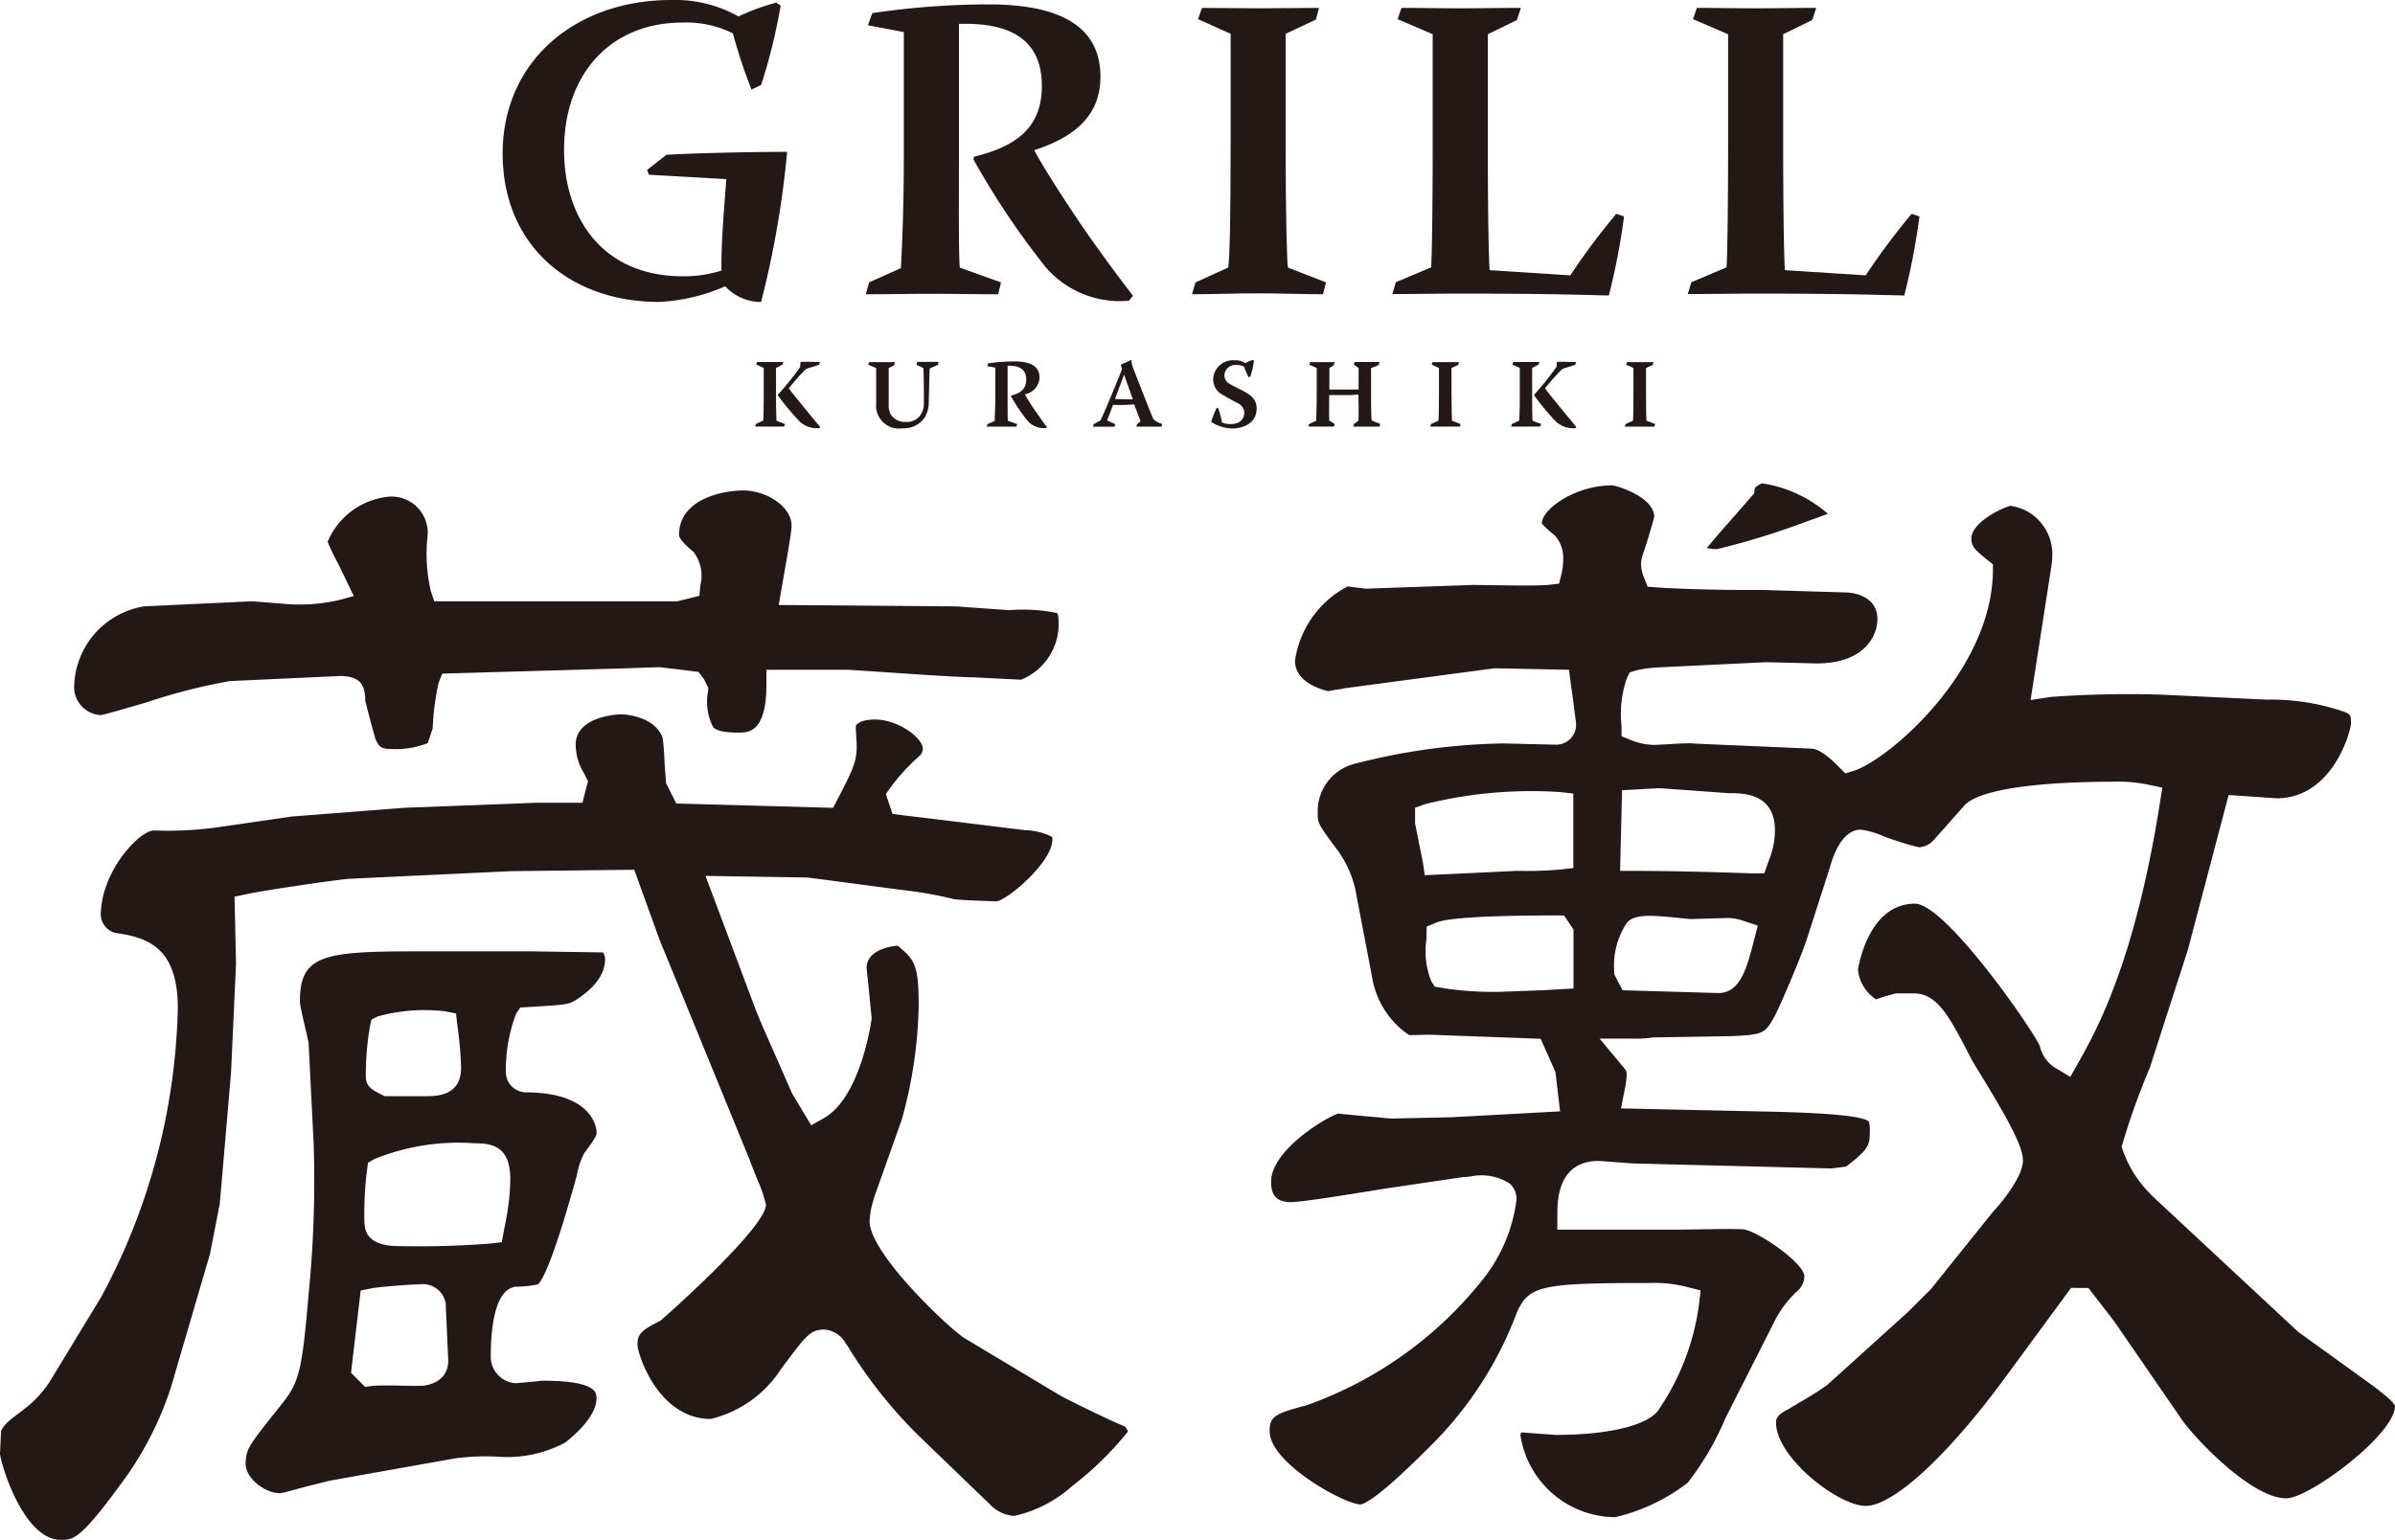 <svg xmlns="http://www.w3.org/2000/svg" width="80.854" height="52" viewBox="0 0 80.854 52"><g transform="translate(0.002)"><path d="M22.92,18.061q0,.163.461.551l.016.013.015.015a1.323,1.323,0,0,1,.23,1.124l-.033.356-.747.186H14.657l-.115-.344a5.59,5.59,0,0,1-.11-1.862A1.218,1.218,0,0,0,13.1,16.775a2.5,2.5,0,0,0-2.041,1.519,6.973,6.973,0,0,0,.362.754l.52,1.08-.523.142a5.907,5.907,0,0,1-1.845.12l-.514-.041-.55-.044-3.635.17a2.808,2.808,0,0,0-2.37,2.645.948.948,0,0,0,.9,1.029c.132-.018.905-.245,1.528-.426A19.454,19.454,0,0,1,7.76,23l3.705-.171c.729,0,.866.323.866.886l-.007-.081c.021.109.27,1.072.356,1.338.12.258.194.323.551.323a2.945,2.945,0,0,0,1.207-.2c.059-.173.155-.463.168-.5a8.475,8.475,0,0,1,.2-1.539l.122-.308L21,22.573l.551-.02.7-.023.6.069.729.092.183.244.145.29-.007.132a1.842,1.842,0,0,0,.174,1.2c.119.125.39.183.854.183.329,0,.943,0,.943-1.623v-.5h2.757l.68.044c.988.069,3.045.211,3.531.211,0,0,1.509.076,1.63.081a2.036,2.036,0,0,0,1.269-1.832c0-.333-.038-.407-.046-.416a5.661,5.661,0,0,0-1.62-.1l-.876-.061-.909-.066-6-.048.191-1.108c.079-.443.242-1.363.242-1.559,0-.675-.872-1.2-1.623-1.2s-2.176.313-2.176,1.5Zm-3.486,7.1a1.83,1.83,0,0,0,.27.933l.145.285-.048.179-.138.551H18.081l-4.446.17-3.791.295-2.323.337a12.12,12.12,0,0,1-2.326.133c-.489,0-1.794,1.389-1.794,2.856a.65.65,0,0,0,.5.606c1.067.151,2.1.474,2.1,2.54a21.532,21.532,0,0,1-2.581,9.743L1.712,46.6a3.576,3.576,0,0,1-.861.956l-.127.1c-.477.357-.553.421-.69.662-.008.178-.033.726-.036.779C.043,49.506.807,52,2.046,52c.451,0,.678,0,2.27-2.214a11.338,11.338,0,0,0,1.457-2.95s1.244-4.255,1.314-4.489c.008-.043.321-1.643.329-1.694s.382-4.438.382-4.438h0c0-.008.16-3.48.168-3.663,0-.035-.051-2.27-.051-2.27l.407-.087c.626-.133,2.958-.477,3.465-.519l5.462-.257,4.161-.048.843,2.336,3.055,7.465.018.054.239.607a4.472,4.472,0,0,1,.291.846c0,.793-3.518,3.891-3.554,3.913l-.02.013-.021.012c-.617.309-.742.441-.742.784s.713,2.517,2.474,2.517a3.92,3.92,0,0,0,2.364-1.674l.1-.137c.749-1,.905-1.208,1.361-1.208a.889.889,0,0,1,.731.466l.061.086.012.018a15.751,15.751,0,0,0,2.4,3.024l2.418,2.331a1.224,1.224,0,0,0,.8.369,4.351,4.351,0,0,0,1.9-.961l.028-.025.089-.074a10.839,10.839,0,0,0,1.822-1.793c-.072-.14-.092-.16-.146-.186-.426-.168-1.858-.866-2.158-1.037l-3.2-1.919c-.464-.27-3.22-2.848-3.22-3.96a2.52,2.52,0,0,1,.115-.657l.033-.125.008-.026.935-2.637a15.208,15.208,0,0,0,.566-3.829c0-1.355-.12-1.554-.716-2.031-.382.044-1.042.2-1.042.757l.082.79.089.909c0,.025-.351,2.657-1.616,3.373L27.384,38l-.639-1.065-.031-.064-.472-1.08c-.326-.734-.662-1.493-.767-1.784,0,0-1.4-3.737-1.4-3.737l-.26-.691,3.447.054,2.92.385h0l.283.038a13.4,13.4,0,0,1,1.761.313l.023,0c.194.03,1.248.067,1.4.067.377-.059,1.878-1.32,1.878-2.092l0-.077a2.143,2.143,0,0,0-.92-.232l-4.163-.509-.316-.04-.224-.673.148-.207a6.9,6.9,0,0,1,.943-1.039l.025-.026.031-.023a.343.343,0,0,0,.1-.237c0-.352-.818-.984-1.623-.984-.362,0-.586.107-.639.217,0,.044,0,.089,0,.089l.031.55c0,.553-.091.767-.652,1.849l-.145.278-5.294-.145-.349-.7v-.038l-.048-.64a8.028,8.028,0,0,0-.061-.825c-.189-.6-.963-.808-1.439-.808-.015,0-1.5.044-1.5,1.027Zm-5.478,6.966c-3.108,0-3.834.158-3.834,1.709.007.13.151.749.212,1.012l.084.377v.03l.17,3.4a38.367,38.367,0,0,1-.173,5.054c-.214,2.538-.313,2.95-.869,3.661l-.23.288c-.937,1.179-1.024,1.3-1.024,1.783s.652.984,1.156.984c.109-.008.591-.143.877-.222l.8-.2,4.278-.762-.035.007a7.788,7.788,0,0,1,1.4-.058,4.176,4.176,0,0,0,2.306-.471c.683-.537,1.062-1.075,1.062-1.493,0-.2,0-.6-1.835-.6l-.392.04-.5.046a.9.9,0,0,1-.843-.928c0-.784.1-2.127.747-2.311l.067-.02h.071a4.415,4.415,0,0,0,.708-.079c.186-.179.561-.966,1.309-3.667a2.777,2.777,0,0,1,.244-.751c.426-.581.426-.6.426-.742,0-.051-.071-1.325-2.388-1.325a.683.683,0,0,1-.673-.673,5.3,5.3,0,0,1,.349-1.993l.138-.2L17.965,34c1.2-.074,1.251-.084,1.495-.245s.966-.642.966-1.368a.411.411,0,0,0-.071-.224l-2.537-.038H13.957Zm-1.075,4.838c-.3-.148-.533-.267-.533-.619a9.633,9.633,0,0,1,.138-1.682l.053-.232.214-.109a5.969,5.969,0,0,1,2.28-.171l.36.072.04.364a13.238,13.238,0,0,1,.132,1.46c0,.97-.828.97-1.226.97H12.984l-.105-.053ZM12.3,41.322a12.018,12.018,0,0,1,.084-1.77l.036-.285.216-.125A7.52,7.52,0,0,1,16,38.607c.621,0,1.226.1,1.226,1.226a8.048,8.048,0,0,1-.179,1.529l-.11.588-.374.043a30.614,30.614,0,0,1-3.114.087c-.993,0-1.141-.476-1.141-.759Zm-.451,5.03.326-2.772.359-.072c.267-.053,1.363-.137,1.63-.137a.785.785,0,0,1,.871.594l.012.048,0,.074.041.912.043.96c0,.219-.084.742-.866.84l-.036,0L13.9,46.8c-.341-.007-1.139-.026-1.325,0l-.249.036-.479-.479Z" fill="#231815"/><path d="M59.235,16.5l-.016.16-.6.688c-.286.324-.76.864-1,1.159a1.389,1.389,0,0,0,.352.036,25.716,25.716,0,0,0,3.044-.942c.249-.087.525-.183.69-.252a4.385,4.385,0,0,0-2.216-1.027c-.1.031-.249.133-.252.181Zm-7.184,1.179a3.328,3.328,0,0,0,.416.385l.016.013.015.015a1.126,1.126,0,0,1,.272.8,2.1,2.1,0,0,1-.054.479l-.084.339-.349.04c-.291.033-1.139.023-2.058.01l-.507-.007-1.666.059-1.947.067-.482-.059-.128-.018a3.378,3.378,0,0,0-1.779,2.509c0,.81,1.108,1.026,1.123,1.027s.221-.04.221-.04l.323-.046-.067,0,5.142-.685,2.509.051.063.489.079.568.092.714a.672.672,0,0,1-.672.759l-1.786-.043a21.334,21.334,0,0,0-4.988.681,1.653,1.653,0,0,0-1.271,1.664c0,.337,0,.357.583,1.147a3.589,3.589,0,0,1,.729,1.661l.55,2.881a2.929,2.929,0,0,0,1.225,1.817l.418-.008.244-.007,3.776.138.5,1.121.156,1.33-3.681.2-2.026.043-.97-.089-.818-.077c-.388.117-2.26,1.226-2.26,2.3,0,.489.2.688.688.688.336,0,2-.268,2.7-.382l.494-.079,2.617-.387h.053l.156-.013a1.771,1.771,0,0,1,1.348.235.715.715,0,0,1,.23.532,5.393,5.393,0,0,1-1.149,2.718A13.234,13.234,0,0,1,44.1,47.458c-1.09.285-1.24.39-1.24.874,0,1.08,2.538,2.472,3.07,2.472.163-.02.691-.3,2.309-1.923l.1-.1A12.474,12.474,0,0,0,51.215,44.3c.408-.884.825-.974,4.456-.974a4.486,4.486,0,0,1,1.312.143l.428.107-.051.438a8.241,8.241,0,0,1-1.394,3.631l.051-.071c-.326.545-1.666.882-3.493.882l-.619-.044-.53-.041a.1.1,0,0,0-.049.092,3.258,3.258,0,0,0,3.2,2.772,6.4,6.4,0,0,0,2.451-1.165,9.691,9.691,0,0,0,1.267-2.171s1.621-3.2,1.621-3.2l.016-.033a3.626,3.626,0,0,1,.838-1.109.681.681,0,0,0,.193-.453c0-.448-1.544-1.511-2.04-1.587-.2-.025-1.177-.008-1.7,0l-.519.008H52.573v-.5c0-.451,0-1.821,1.4-1.821l.563.041.586.044c.013,0,6.3.158,6.695.17l.505-.064c.668-.522.8-.66.8-1.134a1.388,1.388,0,0,0-.026-.374c-.207-.286-2.739-.336-3.819-.357l-4.556-.1.117-.588a2.95,2.95,0,0,0,.076-.54c0-.13-.007-.142-.181-.349L54,35.073h1.078a4.169,4.169,0,0,0,.642-.026l.056-.013,2.609-.043c1.17-.04,1.2-.1,1.526-.678.283-.566.823-1.86,1.029-2.433,0,.013.816-2.532.843-2.614.066-.25.365-1.249,1.034-1.249a2.707,2.707,0,0,1,.764.221,10.361,10.361,0,0,0,1.2.375.739.739,0,0,0,.528-.278l.489-.551.532-.6c.708-.708,3.7-.785,4.948-.785a5.105,5.105,0,0,1,1.246.1l.474.1-.076.477c-.851,5.4-2.133,7.689-2.749,8.79l-.283.5-.444-.267a1.17,1.17,0,0,1-.586-.782c-.333-.693-3.2-4.8-4.216-4.8-1.6,0-1.919,2.207-1.921,2.229a1.344,1.344,0,0,0,.609,1c.072-.023.219-.074.219-.074L64,33.546H64.6c.807,0,1.208.779,1.937,2.191l.041.079.249.413c1.1,1.789,1.465,2.537,1.465,2.965,0,.563-.8,1.513-1.012,1.728l-2.091,2.606-.787.785-2.7,2.441-.012.012-.012.008a9.511,9.511,0,0,1-.872.553l-.425.255-.025.013c-.372.186-.4.326-.4.444,0,1.179,2.1,2.815,3.027,2.815s2.746-1.674,4.655-4.262l2.278-3.1H70.5l.874,1.131,2.27,3.3c.369.555,2.329,2.675,3.541,2.675.769,0,3.664-2.151,3.664-3.111,0-.053-.105-.219-.816-.744L77.616,45l-.026-.018-5-4.657.064.051a3.877,3.877,0,0,1-1.03-1.651A23.284,23.284,0,0,1,72.644,35.9l-.059.125,1.276-3.956,1.269-4.821.105-.4.382.026.657.044.576.041c1.88,0,2.5-2.222,2.515-2.522,0-.263,0-.285-.158-.375a7.52,7.52,0,0,0-2.68-.435l-3.613-.171a36.6,36.6,0,0,0-3.686.079l-.678.105.7-4.505a2.475,2.475,0,0,0,.033-.388,1.64,1.64,0,0,0-.385-1.095,1.61,1.61,0,0,0-1.035-.57c-.293.074-1.312.561-1.312,1.108,0,.252.109.374.535.714l.191.153,0,.245c-.046,3.391-3.539,6.359-4.688,6.724l-.291.092-.217-.217c-.193-.191-.593-.593-.919-.619l-3.936-.17H57.2l-.046-.007c-.12-.016-.634.013-.881.03l-.436.021a2.178,2.178,0,0,1-.78-.165l-.316-.127v-.341a3.677,3.677,0,0,1,.183-1.628l.092-.186.2-.066a4.428,4.428,0,0,1,.882-.11c-.025,0,3.506-.17,3.506-.17l.891.02.836.021c1.616,0,2.048-.94,2.048-1.495,0-.8-.844-.892-1.016-.9l-2.835-.086h-.579c-1.007,0-2.416-.04-3.016-.086l-.311-.025-.117-.29a1.23,1.23,0,0,1-.105-.463.993.993,0,0,1,.053-.309l0-.013.012-.03c.056-.138.333-1.04.379-1.263-.023-.66-1.22-1.035-1.421-1.053-1.253,0-2.365.8-2.372,1.279ZM48.035,29.131l-.265-1.323v-.53l.331-.12a14.781,14.781,0,0,1,4.566-.41l.446.051v2.514l-.448.051a12.658,12.658,0,0,1-1.458.044l-1.251.061-1.86.087-.061-.425Zm6.721-2.446.428-.023.83-.046,1.212.087,1.126.082c.509,0,1.567,0,1.567,1.269a2.635,2.635,0,0,1-.193.966l-.168.474-.37,0c-1.17-.038-2.626-.084-3.982-.084h-.514l.066-2.723Zm-6.091,6.672-.232-.036-.122-.2a2.713,2.713,0,0,1-.158-1.389l.008-.441.316-.132c.158-.061.64-.245,4.051-.245H52.8l.319.479v1.987l-1.052.061-1.45.053a11.191,11.191,0,0,1-1.947-.133Zm6.112.082-.148-.27-.138-.277v-.119a2.593,2.593,0,0,1,.444-1.631l.02-.02.021-.018c.268-.214.693-.214,1.751-.1l.349.033L58.334,31a1.71,1.71,0,0,1,.56.11l.448.148-.168.639c-.2.769-.426,1.638-1.162,1.638l-3.235-.094Z" fill="#231815"/><path d="M22.5,5.228c.66-.044,2.622-.1,4.072-.1a32.552,32.552,0,0,1-.879,5.068h-.1a1.681,1.681,0,0,1-1.114-.527,6.269,6.269,0,0,1-2.24.527c-3,0-5.272-1.906-5.272-5.011S19.407,0,22.658,0A4.368,4.368,0,0,1,24.93.556,7.015,7.015,0,0,1,26.207.089l.145.1a18.771,18.771,0,0,1-.66,2.68l-.323.158a17.764,17.764,0,0,1-.629-1.9,3.534,3.534,0,0,0-1.7-.365c-2.4,0-4,1.7-4,4.306,0,2.226,1.244,4.262,4.015,4.262a4.184,4.184,0,0,0,1.3-.193c-.016-.95.089-2.048.161-3.088L21.9,5.9l-.056-.16.657-.517Z" fill="#231815"/><path d="M29.444.443A27.07,27.07,0,0,1,33.37.148c2.65,0,3.778.892,3.778,2.448S35.89,4.746,34.92,5.07v.015c.321.617,1.374,2.24,2.049,3.179.914,1.272,1.116,1.5,1.276,1.725l-.132.165a3.3,3.3,0,0,1-2.825-1.146,26.757,26.757,0,0,1-2.43-3.631l.028-.086c1.365-.337,2.285-.94,2.285-2.385,0-1.7-1.244-2.142-2.8-2.1V5.244c0,2-.013,3.121.028,3.793l1.394.5-.1.4c-.746,0-1.495-.015-2.244-.015s-1.481.015-2.224.015l.114-.4,1.072-.482c.028-.527.1-1.873.1-3.809V1.083L29.3.853l.145-.41Z" fill="#231815"/><path d="M40.576.267c.629,0,1.258.013,1.9.013.691,0,1.378-.013,2.049-.013l-.1.393L43.4,1.141v3.75c0,2.444.048,3.972.077,4.145l1.286.5-.1.4c-.7,0-1.45-.03-2.211-.03s-1.509.03-2.212.03l.117-.4,1.1-.5c.056-.2.086-1.712.086-4.145V1.141l-1.1-.494.133-.38Z" fill="#231815"/><path d="M47.31.267c.629,0,1.292.013,1.977.013S50.668.267,51.342.267l-.133.408-.983.481v3.72c0,2.333.031,3.872.061,4.247l2.723.176A23.544,23.544,0,0,1,54.563,7.22l.262.089a22.679,22.679,0,0,1-.512,2.667c-.54,0-1.478-.061-5.054-.061-.733,0-1.463.015-2.255.015l.117-.4,1.188-.5c.025-.132.056-1.857.056-4.145V1.157L47.18.647l.132-.38Z" fill="#231815"/><path d="M57.284.267c.629,0,1.292.013,1.977.013S60.639.267,61.312.267L61.18.675l-.983.481v3.72c0,2.333.031,3.872.059,4.247l2.726.176A24.228,24.228,0,0,1,64.533,7.22l.265.089a22.68,22.68,0,0,1-.512,2.667c-.54,0-1.478-.061-5.054-.061-.729,0-1.467.015-2.255.015l.12-.4,1.185-.5c.025-.132.056-1.857.056-4.145V1.157L57.154.647l.13-.38Z" fill="#231815"/><path d="M27.653,12.314c-.076.03-.275.091-.379.122a.265.265,0,0,0-.1.059,7.185,7.185,0,0,0-.543.616v.01c.186.249.476.593.7.871.245.293.319.382.362.44l-.028.025a.842.842,0,0,1-.733-.29,8.1,8.1,0,0,1-.672-.815V13.33a9.974,9.974,0,0,0,.757-.945.451.451,0,0,1,.012-.163c.286-.01.573.007.653.007l-.033.086Zm-2.1-.089c.142,0,.275,0,.418,0,.161,0,.314,0,.471,0l-.025.089-.221.112v.848c0,.545.012.9.016.933l.29.112-.031.086c-.161,0-.326,0-.5,0-.161,0-.326,0-.481,0l.025-.086.245-.112c.013-.049.021-.39.021-.933v-.851l-.25-.112.025-.087Z" fill="#231815"/><path d="M29.337,12.229c.153,0,.3,0,.448,0s.29,0,.428,0l-.025.1L30,12.431c0,.377,0,.782,0,1.231a.6.6,0,0,0,.087.359.566.566,0,0,0,.492.227.557.557,0,0,0,.491-.227.723.723,0,0,0,.117-.44c0-.494,0-.836-.016-1.152l-.234-.107.021-.1c.105,0,.212,0,.314,0,.14,0,.278,0,.407,0l-.013.1-.277.117c-.012.058-.013.132-.036,1.124a1.007,1.007,0,0,1-.132.527.842.842,0,0,1-.744.372.773.773,0,0,1-.9-.833c0-.486,0-.915,0-1.2l-.267-.112.028-.089Z" fill="#231815"/><path d="M33.355,12.272a6,6,0,0,1,.889-.067c.6,0,.849.2.849.553a.6.6,0,0,1-.5.556v0a7.927,7.927,0,0,0,.463.714c.2.29.25.341.285.392l-.028.035a.73.73,0,0,1-.634-.257,5.851,5.851,0,0,1-.551-.816l0-.023c.306-.074.515-.211.515-.537,0-.384-.281-.484-.629-.471v1c0,.453,0,.7.007.858l.314.112-.021.086c-.17,0-.339,0-.507,0s-.331,0-.5,0l.028-.086.242-.105c0-.122.023-.428.023-.863v-.937l-.273-.051.031-.092Z" fill="#231815"/><path d="M37.942,12.663c-.17.456-.229.607-.3.813.105,0,.481.01.6.01-.122-.349-.217-.609-.29-.823h0Zm.242-.509.013.013a.571.571,0,0,0,.048.24c.048.135.262.681.649,1.654.061.14.105.165.342.262l-.025.084c-.156,0-.321,0-.482,0-.12,0-.245,0-.37,0l.025-.081.117-.1c-.023-.076-.114-.3-.214-.57a5.842,5.842,0,0,1-.713.016c-.1.268-.148.392-.2.527l.273.125-.025.086c-.117,0-.25,0-.367,0s-.239,0-.359,0l.025-.086.23-.128c.086-.17.438-1,.709-1.684a.121.121,0,0,0,.007-.089l-.033-.105.346-.16Z" fill="#231815"/><path d="M41.7,12.166a.6.6,0,0,1,.342.1,1.064,1.064,0,0,1,.249-.11l.041.023a2.92,2.92,0,0,1-.123.538l-.056.026A2.257,2.257,0,0,1,42,12.387a.454.454,0,0,0-.257-.059.366.366,0,0,0-.41.346.337.337,0,0,0,.194.3c.114.066.29.148.494.257.334.183.4.37.4.566,0,.527-.5.673-.833.673a1.322,1.322,0,0,1-.7-.224,3.075,3.075,0,0,1,.174-.453l.056-.026a3.067,3.067,0,0,1,.132.5.712.712,0,0,0,.3.054c.275,0,.454-.145.454-.384a.363.363,0,0,0-.217-.319c-.176-.094-.323-.17-.491-.273a.588.588,0,0,1-.341-.542.665.665,0,0,1,.721-.635H41.7Z" fill="#231815"/><path d="M44.234,12.229c.145,0,.293,0,.435,0s.265,0,.387,0l-.028.1-.15.1v.726h.986v-.726l-.158-.117.025-.086c.117,0,.237,0,.351,0,.165,0,.328,0,.484,0l-.025.1-.257.107v.844c0,.375.008.882.023.923l.291.12-.028.086c-.153,0-.321,0-.479,0-.14,0-.273,0-.407,0l.025-.089.15-.112c.013-.3,0-.593,0-.886a2.625,2.625,0,0,1-.4.023h-.588c0,.252-.007.528,0,.856l.184.12-.023.086c-.128,0-.25,0-.387,0-.16,0-.323,0-.479,0l.028-.086.24-.112c0-.077.016-.545.016-.947v-.831l-.25-.112.028-.089Z" fill="#231815"/><path d="M48.362,12.229c.142,0,.281,0,.428,0s.309,0,.463,0l-.02.089L49,12.426v.848c0,.548.012.9.016.933l.29.112-.021.086c-.158,0-.329,0-.5,0s-.337,0-.5,0l.025-.086.247-.112c.012-.046.02-.39.02-.933v-.848l-.245-.112.028-.086Z" fill="#231815"/><path d="M53.182,12.314c-.072.03-.273.091-.379.122a.253.253,0,0,0-.1.059,8.187,8.187,0,0,0-.543.616v.01c.189.249.476.593.7.871.245.293.318.382.356.44l-.023.025a.848.848,0,0,1-.734-.29,8.631,8.631,0,0,1-.668-.815V13.33a10.6,10.6,0,0,0,.757-.945.938.938,0,0,1,.008-.163c.283-.01.573.007.653.007l-.033.086Zm-2.105-.089c.142,0,.278,0,.42,0s.311,0,.467,0l-.025.089-.217.112v.848c0,.545.008.9.013.933l.291.112-.033.086c-.161,0-.323,0-.5,0-.158,0-.326,0-.481,0l.028-.086.242-.112c.013-.049.023-.39.023-.933v-.851l-.25-.112.025-.087Z" fill="#231815"/><path d="M54.93,12.229c.142,0,.286,0,.431,0s.309,0,.459,0l-.023.089-.23.109v.848c0,.548.008.9.016.933l.293.112-.025.086c-.158,0-.326,0-.5,0s-.337,0-.5,0l.025-.086.25-.112c.012-.046.016-.39.016-.933v-.848l-.245-.112.028-.086Z" fill="#231815"/></g></svg>